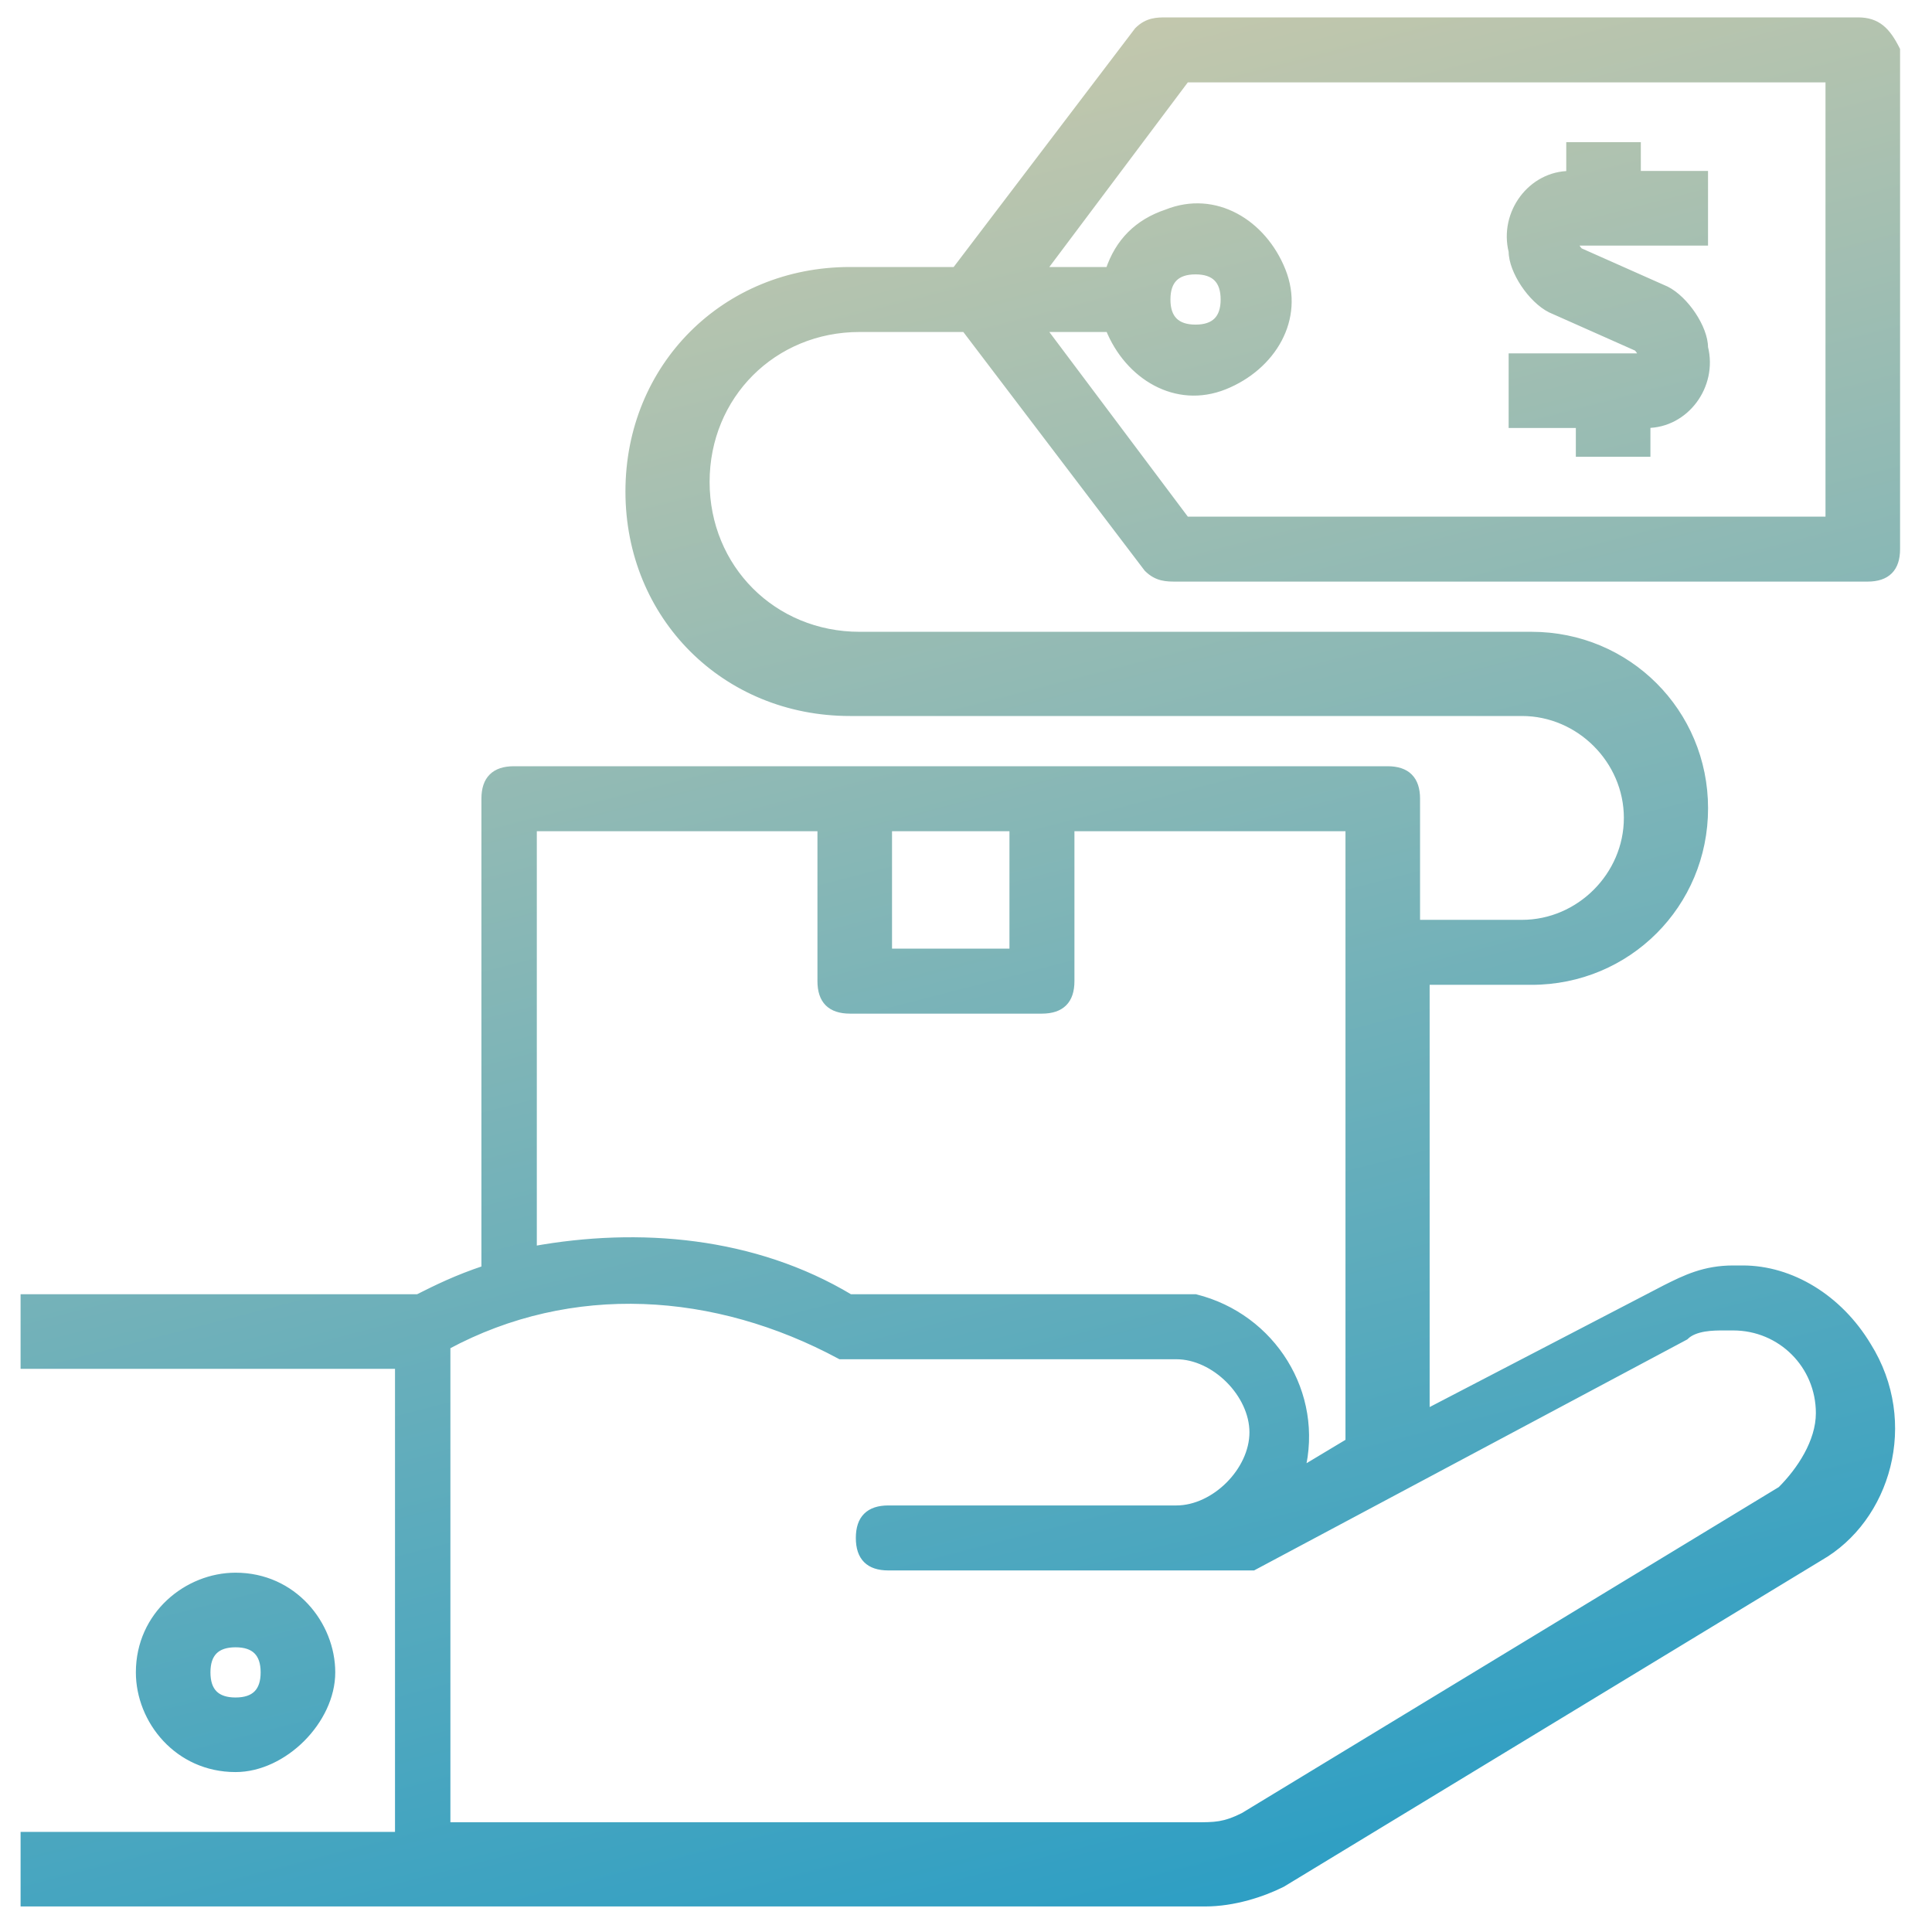 <svg width="55" height="55" viewBox="0 0 55 55" fill="none" xmlns="http://www.w3.org/2000/svg">
<path fill-rule="evenodd" clip-rule="evenodd" d="M52.893 0.6H33.215C32.942 0.6 32.668 0.6 32.395 0.873L27.202 7.706H24.196C20.643 7.706 17.91 10.439 17.91 13.992C17.91 17.545 20.643 20.278 24.196 20.278H43.327C44.967 20.278 46.334 21.645 46.334 23.284C46.334 24.924 44.967 26.291 43.327 26.291H40.321V22.738C40.321 22.191 40.047 21.918 39.501 21.918H14.63C14.083 21.918 13.81 22.191 13.81 22.738V36.13C12.99 36.403 12.444 36.676 11.897 36.95H0.691V38.863H11.35V52.255H0.691V54.168H34.308C35.128 54.168 35.948 53.895 36.494 53.621L51.8 44.329C53.713 43.236 54.533 40.503 53.166 38.316C52.346 36.95 50.98 36.13 49.613 36.13H49.34C48.52 36.13 47.973 36.403 47.427 36.676L47.427 36.676L40.594 40.229V27.931H43.6C46.334 27.931 48.52 25.744 48.52 23.011C48.52 20.278 46.334 18.091 43.6 18.091H24.469C22.009 18.091 20.096 16.178 20.096 13.719C20.096 11.259 22.009 9.346 24.469 9.346H27.475L32.668 16.178C32.941 16.452 33.215 16.452 33.488 16.452H33.488H53.166C53.713 16.452 53.986 16.178 53.986 15.632V1.42C53.713 0.873 53.439 0.6 52.893 0.6ZM25.289 23.558H28.842V27.111H25.289V23.558ZM15.45 23.558H23.376V27.931C23.376 28.477 23.649 28.75 24.196 28.75H29.662C30.208 28.75 30.482 28.477 30.482 27.931V23.558H38.408V41.049L37.041 41.869C37.588 39.683 36.221 37.496 34.035 36.95H32.941H24.196C21.463 35.31 18.183 35.036 15.177 35.583V23.558H15.45ZM49.067 37.77H49.34C50.706 37.77 51.8 38.863 51.8 40.229C51.8 41.049 51.253 41.869 50.706 42.416L35.401 51.708C34.855 51.981 34.581 51.981 34.035 51.981H34.035H12.717V38.316C16.27 36.403 20.369 36.676 23.922 38.59H24.469H33.488C34.581 38.59 35.675 39.683 35.675 40.776C35.675 41.869 34.581 42.962 33.488 42.962H25.289C24.742 42.962 24.469 43.236 24.469 43.782C24.469 44.329 24.742 44.602 25.289 44.602H35.128H35.675L47.973 38.043C48.247 37.77 48.793 37.77 49.067 37.77ZM52.073 14.812H33.761L29.662 9.346H31.575C32.122 10.712 33.488 11.532 34.855 10.986C36.221 10.439 37.041 9.072 36.494 7.706C35.948 6.339 34.581 5.519 33.215 6.066C32.395 6.339 31.848 6.886 31.575 7.706H29.662L33.761 2.24H52.073V14.812ZM33.215 8.526C33.215 7.979 33.488 7.706 34.035 7.706C34.581 7.706 34.855 7.979 34.855 8.526C34.855 9.072 34.581 9.346 34.035 9.346C33.488 9.346 33.215 9.072 33.215 8.526ZM9.439 47.609C9.439 46.243 8.346 44.876 6.706 44.876C5.339 44.876 3.973 45.969 3.973 47.609C3.973 48.976 5.066 50.342 6.706 50.342C8.072 50.342 9.439 48.976 9.439 47.609ZM5.886 47.609C5.886 47.063 6.159 46.789 6.706 46.789C7.252 46.789 7.526 47.063 7.526 47.609C7.526 48.156 7.252 48.429 6.706 48.429C6.159 48.429 5.886 48.156 5.886 47.609ZM46.879 12.898H44.966V12.078H43.053V10.165H46.333H46.606C46.879 10.165 46.606 9.892 46.606 9.892L44.146 8.799C43.6 8.525 43.053 7.705 43.053 7.159C42.78 6.066 43.599 4.972 44.693 4.972V4.152H46.606V4.972H48.519V6.886H45.239H44.966C44.693 6.886 44.966 7.159 44.966 7.159L47.426 8.252C47.972 8.525 48.519 9.345 48.519 9.892C48.792 10.985 47.972 12.078 46.879 12.078V12.898Z" fill="url(#paint0_linear_1244_3356)"/>
<path d="M32.395 0.873L32.321 0.799L32.315 0.804L32.311 0.81L32.395 0.873ZM27.202 7.706V7.811H27.254L27.286 7.77L27.202 7.706ZM40.321 26.291H40.216V26.396H40.321V26.291ZM13.81 36.13L13.843 36.23L13.915 36.206V36.13H13.81ZM11.897 36.95V37.055H11.922L11.944 37.044L11.897 36.95ZM0.691 36.95V36.844H0.586V36.95H0.691ZM0.691 38.863H0.586V38.968H0.691V38.863ZM11.35 38.863H11.456V38.758H11.35V38.863ZM11.35 52.255V52.36H11.456V52.255H11.35ZM0.691 52.255V52.15H0.586V52.255H0.691ZM0.691 54.168H0.586V54.273H0.691V54.168ZM36.494 53.621L36.542 53.716L36.549 53.711L36.494 53.621ZM51.8 44.329L51.748 44.238L51.745 44.239L51.8 44.329ZM53.166 38.316L53.076 38.37L53.077 38.372L53.166 38.316ZM47.427 36.676L47.38 36.582L47.378 36.583L47.427 36.676ZM40.594 40.229H40.489V40.403L40.642 40.323L40.594 40.229ZM40.594 27.931V27.825H40.489V27.931H40.594ZM27.475 9.346L27.559 9.282L27.527 9.241H27.475V9.346ZM32.668 16.178L32.584 16.242L32.589 16.248L32.594 16.253L32.668 16.178ZM53.986 1.42H54.091V1.395L54.08 1.373L53.986 1.42ZM28.842 23.558H28.947V23.453H28.842V23.558ZM25.289 23.558V23.453H25.184V23.558H25.289ZM28.842 27.111V27.216H28.947V27.111H28.842ZM25.289 27.111H25.184V27.216H25.289V27.111ZM23.376 23.558H23.481V23.453H23.376V23.558ZM30.482 23.558V23.453H30.377V23.558H30.482ZM38.408 23.558H38.513V23.453H38.408V23.558ZM38.408 41.049L38.462 41.139L38.513 41.109V41.049H38.408ZM37.041 41.869L36.939 41.844L36.877 42.09L37.095 41.959L37.041 41.869ZM34.035 36.95L34.06 36.848L34.048 36.844H34.035V36.95ZM24.196 36.95L24.142 37.04L24.166 37.055H24.196V36.95ZM15.177 35.583H15.071V35.709L15.195 35.687L15.177 35.583ZM15.177 23.558V23.453H15.071V23.558H15.177ZM50.706 42.416L50.761 42.506L50.772 42.499L50.781 42.49L50.706 42.416ZM35.401 51.708L35.449 51.803L35.456 51.798L35.401 51.708ZM12.717 51.981H12.612V52.087H12.717V51.981ZM12.717 38.316L12.667 38.224L12.612 38.253V38.316H12.717ZM23.922 38.59L23.873 38.682L23.896 38.695H23.922V38.59ZM35.675 44.602V44.707H35.701L35.724 44.695L35.675 44.602ZM47.973 38.043L48.023 38.136L48.037 38.128L48.048 38.117L47.973 38.043ZM33.761 14.812L33.677 14.875L33.709 14.917H33.761V14.812ZM52.073 14.812V14.917H52.178V14.812H52.073ZM29.662 9.346V9.241H29.451L29.578 9.409L29.662 9.346ZM31.575 9.346L31.673 9.307L31.646 9.241H31.575V9.346ZM34.855 10.986L34.894 11.083L34.855 10.986ZM33.215 6.066L33.248 6.166L33.254 6.164L33.215 6.066ZM31.575 7.706V7.811H31.651L31.675 7.739L31.575 7.706ZM29.662 7.706L29.578 7.643L29.451 7.811H29.662V7.706ZM33.761 2.24V2.135H33.709L33.677 2.177L33.761 2.24ZM52.073 2.24H52.178V2.135H52.073V2.24ZM44.966 12.898H44.861V13.003H44.966V12.898ZM46.879 12.898V13.003H46.984V12.898H46.879ZM44.966 12.078H45.071V11.973H44.966V12.078ZM43.053 12.078H42.948V12.184H43.053V12.078ZM43.053 10.165V10.06H42.948V10.165H43.053ZM46.606 9.892L46.68 9.818L46.666 9.804L46.649 9.796L46.606 9.892ZM44.146 8.799L44.099 8.893L44.104 8.895L44.146 8.799ZM43.053 7.159H43.158V7.146L43.155 7.133L43.053 7.159ZM44.693 4.972V5.078H44.798V4.972H44.693ZM44.693 4.152V4.047H44.588V4.152H44.693ZM46.606 4.152H46.711V4.047H46.606V4.152ZM46.606 4.972H46.501V5.078H46.606V4.972ZM48.519 4.972H48.624V4.867H48.519V4.972ZM48.519 6.886V6.991H48.624V6.886H48.519ZM44.966 7.159L44.892 7.233L44.906 7.247L44.923 7.255L44.966 7.159ZM47.426 8.252L47.473 8.158L47.468 8.156L47.426 8.252ZM48.519 9.892H48.414V9.905L48.417 9.917L48.519 9.892ZM46.879 12.078V11.973H46.774V12.078H46.879ZM33.215 0.705H52.893V0.495H33.215V0.705ZM32.469 0.948C32.71 0.707 32.943 0.705 33.215 0.705V0.495C32.94 0.495 32.627 0.493 32.321 0.799L32.469 0.948ZM27.286 7.77L32.479 0.937L32.311 0.81L27.118 7.642L27.286 7.77ZM24.196 7.811H27.202V7.601H24.196V7.811ZM18.015 13.992C18.015 10.497 20.701 7.811 24.196 7.811V7.601C20.585 7.601 17.805 10.381 17.805 13.992H18.015ZM24.196 20.173C20.701 20.173 18.015 17.487 18.015 13.992H17.805C17.805 17.603 20.585 20.383 24.196 20.383V20.173ZM43.327 20.173H24.196V20.383H43.327V20.173ZM46.439 23.284C46.439 21.586 45.025 20.173 43.327 20.173V20.383C44.909 20.383 46.228 21.703 46.228 23.284H46.439ZM43.327 26.396C45.025 26.396 46.439 24.982 46.439 23.284H46.228C46.228 24.866 44.909 26.186 43.327 26.186V26.396ZM40.321 26.396H43.327V26.186H40.321V26.396ZM40.216 22.738V26.291H40.426V22.738H40.216ZM39.501 22.023C39.758 22.023 39.931 22.087 40.041 22.197C40.151 22.307 40.216 22.481 40.216 22.738H40.426C40.426 22.448 40.353 22.212 40.19 22.049C40.027 21.885 39.79 21.813 39.501 21.813V22.023ZM14.63 22.023H39.501V21.813H14.63V22.023ZM13.915 22.738C13.915 22.481 13.979 22.307 14.089 22.197C14.199 22.087 14.373 22.023 14.63 22.023V21.813C14.341 21.813 14.104 21.885 13.941 22.049C13.777 22.212 13.705 22.448 13.705 22.738H13.915ZM13.915 36.13V22.738H13.705V36.13H13.915ZM11.944 37.044C12.49 36.771 13.031 36.5 13.843 36.23L13.777 36.03C12.949 36.306 12.397 36.582 11.85 36.856L11.944 37.044ZM0.691 37.055H11.897V36.844H0.691V37.055ZM0.797 38.863V36.95H0.586V38.863H0.797ZM11.35 38.758H0.691V38.968H11.35V38.758ZM11.456 52.255V38.863H11.245V52.255H11.456ZM0.691 52.36H11.35V52.15H0.691V52.36ZM0.797 54.168V52.255H0.586V54.168H0.797ZM34.308 54.063H0.691V54.273H34.308V54.063ZM36.447 53.527C35.911 53.796 35.107 54.063 34.308 54.063V54.273C35.149 54.273 35.985 53.994 36.541 53.715L36.447 53.527ZM51.745 44.239L36.44 53.532L36.549 53.711L51.854 44.419L51.745 44.239ZM53.077 38.372C54.412 40.508 53.608 43.174 51.748 44.238L51.852 44.42C53.817 43.297 54.653 40.497 53.255 38.26L53.077 38.372ZM49.613 36.235C50.938 36.235 52.272 37.031 53.076 38.37L53.256 38.262C52.42 36.869 51.022 36.025 49.613 36.025V36.235ZM49.34 36.235H49.613V36.025H49.34V36.235ZM47.474 36.77C48.02 36.498 48.547 36.235 49.34 36.235V36.025C48.493 36.025 47.927 36.309 47.38 36.582L47.474 36.77ZM47.474 36.77L47.474 36.77L47.38 36.582L47.38 36.582L47.474 36.77ZM40.642 40.323L47.475 36.77L47.378 36.583L40.545 40.136L40.642 40.323ZM40.489 27.931V40.229H40.699V27.931H40.489ZM43.6 27.825H40.594V28.036H43.6V27.825ZM48.415 23.011C48.415 25.686 46.276 27.825 43.6 27.825V28.036C46.392 28.036 48.625 25.802 48.625 23.011H48.415ZM43.6 18.197C46.276 18.197 48.415 20.336 48.415 23.011H48.625C48.625 20.22 46.392 17.986 43.6 17.986V18.197ZM24.469 18.197H43.6V17.986H24.469V18.197ZM19.991 13.719C19.991 16.236 21.951 18.197 24.469 18.197V17.986C22.067 17.986 20.201 16.12 20.201 13.719H19.991ZM24.469 9.241C21.951 9.241 19.991 11.201 19.991 13.719H20.201C20.201 11.317 22.067 9.451 24.469 9.451V9.241ZM27.475 9.241H24.469V9.451H27.475V9.241ZM32.752 16.115L27.559 9.282L27.392 9.409L32.584 16.242L32.752 16.115ZM33.488 16.346C33.216 16.346 32.983 16.345 32.743 16.104L32.594 16.253C32.9 16.559 33.213 16.557 33.488 16.557V16.346ZM33.488 16.346H33.488V16.557H33.488V16.346ZM53.166 16.346H33.488V16.557H53.166V16.346ZM53.881 15.632C53.881 15.889 53.817 16.062 53.707 16.172C53.597 16.282 53.423 16.346 53.166 16.346V16.557C53.456 16.557 53.692 16.484 53.855 16.321C54.019 16.158 54.091 15.921 54.091 15.632H53.881ZM53.881 1.42V15.632H54.091V1.42H53.881ZM52.893 0.705C53.147 0.705 53.327 0.768 53.476 0.887C53.629 1.009 53.758 1.198 53.892 1.467L54.08 1.373C53.941 1.095 53.796 0.874 53.608 0.723C53.415 0.569 53.186 0.495 52.893 0.495V0.705ZM28.842 23.453H25.289V23.663H28.842V23.453ZM28.947 27.111V23.558H28.737V27.111H28.947ZM25.289 27.216H28.842V27.006H25.289V27.216ZM25.184 23.558V27.111H25.394V23.558H25.184ZM23.376 23.453H15.45V23.663H23.376V23.453ZM23.481 27.931V23.558H23.271V27.931H23.481ZM24.196 28.645C23.939 28.645 23.765 28.581 23.655 28.471C23.545 28.361 23.481 28.188 23.481 27.931H23.271C23.271 28.22 23.343 28.456 23.506 28.62C23.67 28.783 23.906 28.856 24.196 28.856V28.645ZM29.662 28.645H24.196V28.856H29.662V28.645ZM30.377 27.931C30.377 28.188 30.312 28.361 30.202 28.471C30.092 28.581 29.919 28.645 29.662 28.645V28.856C29.951 28.856 30.188 28.783 30.351 28.62C30.515 28.457 30.587 28.22 30.587 27.931H30.377ZM30.377 23.558V27.931H30.587V23.558H30.377ZM38.408 23.453H30.482V23.663H38.408V23.453ZM38.513 41.049V23.558H38.303V41.049H38.513ZM37.095 41.959L38.462 41.139L38.353 40.959L36.987 41.779L37.095 41.959ZM34.009 37.052C36.142 37.585 37.471 39.716 36.939 41.844L37.143 41.895C37.704 39.65 36.301 37.408 34.06 36.848L34.009 37.052ZM32.941 37.055H34.035V36.844H32.941V37.055ZM24.196 37.055H32.941V36.844H24.196V37.055ZM15.195 35.687C18.184 35.143 21.436 35.416 24.142 37.04L24.25 36.859C21.489 35.203 18.182 34.93 15.158 35.48L15.195 35.687ZM15.071 23.558V35.583H15.282V23.558H15.071ZM15.45 23.453H15.177V23.663H15.45V23.453ZM49.34 37.664H49.067V37.875H49.34V37.664ZM51.905 40.229C51.905 38.805 50.764 37.664 49.34 37.664V37.875C50.648 37.875 51.694 38.921 51.694 40.229H51.905ZM50.781 42.49C51.334 41.937 51.905 41.091 51.905 40.229H51.694C51.694 41.007 51.172 41.802 50.632 42.341L50.781 42.49ZM35.456 51.798L50.761 42.506L50.652 42.326L35.347 51.618L35.456 51.798ZM34.035 52.087C34.306 52.087 34.52 52.087 34.736 52.051C34.953 52.015 35.168 51.942 35.448 51.802L35.354 51.614C35.088 51.747 34.893 51.812 34.701 51.844C34.506 51.876 34.31 51.876 34.035 51.876V52.087ZM34.035 52.087H34.035V51.876H34.035V52.087ZM12.717 52.087H34.035V51.876H12.717V52.087ZM12.612 38.316V51.981H12.822V38.316H12.612ZM23.972 38.497C20.393 36.57 16.256 36.291 12.667 38.224L12.767 38.409C16.284 36.515 20.346 36.783 23.873 38.682L23.972 38.497ZM24.469 38.484H23.922V38.695H24.469V38.484ZM33.488 38.484H24.469V38.695H33.488V38.484ZM35.78 40.776C35.78 40.195 35.49 39.623 35.066 39.198C34.641 38.774 34.069 38.484 33.488 38.484V38.695C34.001 38.695 34.522 38.952 34.917 39.347C35.312 39.742 35.569 40.264 35.569 40.776H35.78ZM33.488 43.068C34.069 43.068 34.641 42.778 35.066 42.353C35.49 41.929 35.78 41.357 35.78 40.776H35.569C35.569 41.288 35.312 41.81 34.917 42.205C34.522 42.6 34.001 42.857 33.488 42.857V43.068ZM25.289 43.068H33.488V42.857H25.289V43.068ZM24.574 43.782C24.574 43.525 24.638 43.352 24.748 43.242C24.858 43.132 25.032 43.068 25.289 43.068V42.857C24.999 42.857 24.763 42.93 24.6 43.093C24.436 43.256 24.364 43.493 24.364 43.782H24.574ZM25.289 44.497C25.032 44.497 24.858 44.433 24.748 44.323C24.638 44.213 24.574 44.039 24.574 43.782H24.364C24.364 44.072 24.436 44.308 24.6 44.472C24.763 44.635 24.999 44.707 25.289 44.707V44.497ZM35.128 44.497H25.289V44.707H35.128V44.497ZM35.675 44.497H35.128V44.707H35.675V44.497ZM47.924 37.95L35.625 44.51L35.724 44.695L48.023 38.136L47.924 37.95ZM49.067 37.664C48.931 37.664 48.717 37.664 48.503 37.7C48.29 37.736 48.059 37.809 47.899 37.969L48.048 38.117C48.161 38.004 48.34 37.941 48.537 37.907C48.733 37.875 48.929 37.875 49.067 37.875V37.664ZM33.761 14.917H52.073V14.707H33.761V14.917ZM29.578 9.409L33.677 14.875L33.846 14.749L29.746 9.283L29.578 9.409ZM31.575 9.241H29.662V9.451H31.575V9.241ZM34.816 10.888C33.517 11.407 32.204 10.635 31.673 9.307L31.477 9.385C32.039 10.79 33.459 11.657 34.894 11.083L34.816 10.888ZM36.397 7.745C36.916 9.043 36.144 10.357 34.816 10.888L34.894 11.083C36.298 10.521 37.166 9.102 36.592 7.667L36.397 7.745ZM33.254 6.164C34.552 5.644 35.865 6.417 36.397 7.745L36.592 7.667C36.03 6.262 34.611 5.394 33.176 5.968L33.254 6.164ZM31.675 7.739C31.938 6.951 32.46 6.429 33.248 6.166L33.182 5.966C32.33 6.25 31.759 6.821 31.475 7.673L31.675 7.739ZM29.662 7.811H31.575V7.601H29.662V7.811ZM33.677 2.177L29.578 7.643L29.746 7.769L33.846 2.303L33.677 2.177ZM52.073 2.135H33.761V2.345H52.073V2.135ZM52.178 14.812V2.24H51.968V14.812H52.178ZM34.035 7.601C33.745 7.601 33.509 7.673 33.346 7.837C33.182 8 33.11 8.236 33.11 8.526H33.32C33.32 8.269 33.384 8.095 33.494 7.985C33.604 7.875 33.778 7.811 34.035 7.811V7.601ZM34.96 8.526C34.96 8.236 34.887 8 34.724 7.837C34.561 7.673 34.324 7.601 34.035 7.601V7.811C34.292 7.811 34.465 7.875 34.575 7.985C34.685 8.095 34.749 8.269 34.749 8.526H34.96ZM34.035 9.451C34.324 9.451 34.561 9.378 34.724 9.215C34.887 9.052 34.96 8.815 34.96 8.526H34.749C34.749 8.783 34.685 8.956 34.575 9.066C34.465 9.176 34.292 9.241 34.035 9.241V9.451ZM33.11 8.526C33.11 8.815 33.182 9.052 33.346 9.215C33.509 9.378 33.745 9.451 34.035 9.451V9.241C33.778 9.241 33.604 9.176 33.494 9.066C33.384 8.956 33.32 8.783 33.32 8.526H33.11ZM6.706 44.981C8.281 44.981 9.334 46.294 9.334 47.609H9.544C9.544 46.192 8.41 44.771 6.706 44.771V44.981ZM4.078 47.609C4.078 46.034 5.39 44.981 6.706 44.981V44.771C5.288 44.771 3.868 45.905 3.868 47.609H4.078ZM6.706 50.237C5.131 50.237 4.078 48.925 4.078 47.609H3.868C3.868 49.027 5.001 50.447 6.706 50.447V50.237ZM9.334 47.609C9.334 48.258 9.008 48.916 8.51 49.414C8.013 49.912 7.355 50.237 6.706 50.237V50.447C7.423 50.447 8.132 50.09 8.659 49.563C9.186 49.035 9.544 48.327 9.544 47.609H9.334ZM6.706 46.684C6.416 46.684 6.18 46.757 6.016 46.92C5.853 47.083 5.781 47.32 5.781 47.609H5.991C5.991 47.352 6.055 47.179 6.165 47.069C6.275 46.959 6.449 46.895 6.706 46.895V46.684ZM7.631 47.609C7.631 47.32 7.558 47.083 7.395 46.92C7.232 46.757 6.995 46.684 6.706 46.684V46.895C6.963 46.895 7.136 46.959 7.246 47.069C7.356 47.179 7.42 47.352 7.42 47.609H7.631ZM6.706 48.534C6.995 48.534 7.232 48.462 7.395 48.299C7.558 48.135 7.631 47.899 7.631 47.609H7.42C7.42 47.866 7.356 48.04 7.246 48.15C7.136 48.26 6.963 48.324 6.706 48.324V48.534ZM5.781 47.609C5.781 47.899 5.853 48.135 6.016 48.299C6.18 48.462 6.416 48.534 6.706 48.534V48.324C6.449 48.324 6.275 48.26 6.165 48.15C6.055 48.04 5.991 47.866 5.991 47.609H5.781ZM44.966 13.003H46.879V12.793H44.966V13.003ZM44.861 12.078V12.898H45.071V12.078H44.861ZM43.053 12.184H44.966V11.973H43.053V12.184ZM42.948 10.165V12.078H43.158V10.165H42.948ZM46.333 10.06H43.053V10.27H46.333V10.06ZM46.606 10.06H46.333V10.27H46.606V10.06ZM46.606 9.892C46.532 9.966 46.532 9.966 46.532 9.966C46.532 9.966 46.532 9.966 46.532 9.966C46.532 9.966 46.532 9.966 46.532 9.966C46.532 9.966 46.532 9.966 46.532 9.966C46.532 9.966 46.532 9.966 46.532 9.966C46.532 9.967 46.533 9.967 46.533 9.968C46.535 9.97 46.537 9.972 46.54 9.975C46.546 9.982 46.554 9.991 46.564 10.002C46.583 10.025 46.603 10.052 46.614 10.076C46.62 10.087 46.622 10.094 46.622 10.096C46.623 10.098 46.621 10.089 46.627 10.075C46.643 10.044 46.667 10.06 46.606 10.06V10.27C46.682 10.27 46.774 10.253 46.815 10.169C46.835 10.131 46.835 10.092 46.83 10.062C46.825 10.031 46.814 10.004 46.803 9.982C46.78 9.937 46.748 9.895 46.725 9.867C46.713 9.853 46.702 9.841 46.694 9.832C46.69 9.828 46.687 9.824 46.684 9.822C46.683 9.821 46.682 9.82 46.682 9.819C46.681 9.819 46.681 9.818 46.681 9.818C46.681 9.818 46.681 9.818 46.681 9.818C46.68 9.818 46.68 9.818 46.68 9.818C46.68 9.818 46.68 9.818 46.68 9.818C46.68 9.818 46.68 9.818 46.606 9.892ZM44.104 8.895L46.563 9.988L46.649 9.796L44.189 8.703L44.104 8.895ZM42.948 7.159C42.948 7.462 43.097 7.824 43.307 8.14C43.518 8.456 43.804 8.745 44.099 8.893L44.193 8.705C43.942 8.579 43.681 8.321 43.482 8.023C43.282 7.724 43.158 7.403 43.158 7.159H42.948ZM44.693 4.867C43.527 4.867 42.662 6.029 42.951 7.184L43.155 7.133C42.897 6.102 43.672 5.078 44.693 5.078V4.867ZM44.588 4.152V4.972H44.798V4.152H44.588ZM46.606 4.047H44.693V4.258H46.606V4.047ZM46.711 4.972V4.152H46.501V4.972H46.711ZM48.519 4.867H46.606V5.078H48.519V4.867ZM48.624 6.886V4.972H48.414V6.886H48.624ZM45.239 6.991H48.519V6.78H45.239V6.991ZM44.966 6.991H45.239V6.78H44.966V6.991ZM44.966 7.159C45.041 7.085 45.041 7.085 45.041 7.085C45.041 7.085 45.041 7.085 45.041 7.085C45.041 7.085 45.041 7.085 45.041 7.085C45.041 7.085 45.041 7.085 45.041 7.085C45.041 7.085 45.041 7.084 45.04 7.084C45.04 7.084 45.039 7.083 45.039 7.083C45.037 7.081 45.035 7.079 45.032 7.076C45.026 7.069 45.018 7.06 45.008 7.049C44.989 7.026 44.969 6.999 44.958 6.975C44.952 6.963 44.95 6.957 44.95 6.955C44.95 6.953 44.951 6.962 44.945 6.975C44.929 7.007 44.905 6.991 44.966 6.991V6.78C44.89 6.78 44.798 6.798 44.757 6.881C44.737 6.92 44.737 6.959 44.742 6.989C44.747 7.019 44.758 7.047 44.77 7.069C44.792 7.114 44.824 7.155 44.847 7.183C44.859 7.198 44.87 7.21 44.878 7.219C44.882 7.223 44.885 7.226 44.888 7.229C44.889 7.23 44.89 7.231 44.89 7.232C44.891 7.232 44.891 7.232 44.891 7.233C44.891 7.233 44.892 7.233 44.892 7.233C44.892 7.233 44.892 7.233 44.892 7.233C44.892 7.233 44.892 7.233 44.892 7.233C44.892 7.233 44.892 7.233 44.966 7.159ZM47.468 8.156L45.009 7.063L44.923 7.255L47.383 8.348L47.468 8.156ZM48.624 9.892C48.624 9.589 48.475 9.227 48.265 8.911C48.054 8.594 47.768 8.306 47.473 8.158L47.379 8.346C47.63 8.472 47.891 8.73 48.09 9.028C48.289 9.327 48.414 9.648 48.414 9.892H48.624ZM46.879 12.184C48.045 12.184 48.91 11.022 48.621 9.866L48.417 9.917C48.675 10.949 47.9 11.973 46.879 11.973V12.184ZM46.984 12.898V12.078H46.774V12.898H46.984Z" fill="url(#paint1_linear_1244_3356)"/>
<defs>
<linearGradient id="paint0_linear_1244_3356" x1="20.287" y1="-6.665" x2="39.944" y2="69.565" gradientUnits="userSpaceOnUse">
<stop stop-color="#DFCFA8"/>
<stop offset="1" stop-color="#0092CB"/>
</linearGradient>
<linearGradient id="paint1_linear_1244_3356" x1="20.287" y1="-6.665" x2="39.944" y2="69.565" gradientUnits="userSpaceOnUse">
<stop stop-color="#DFCFA8"/>
<stop offset="1" stop-color="#0092CB"/>
</linearGradient>
</defs>
</svg>

